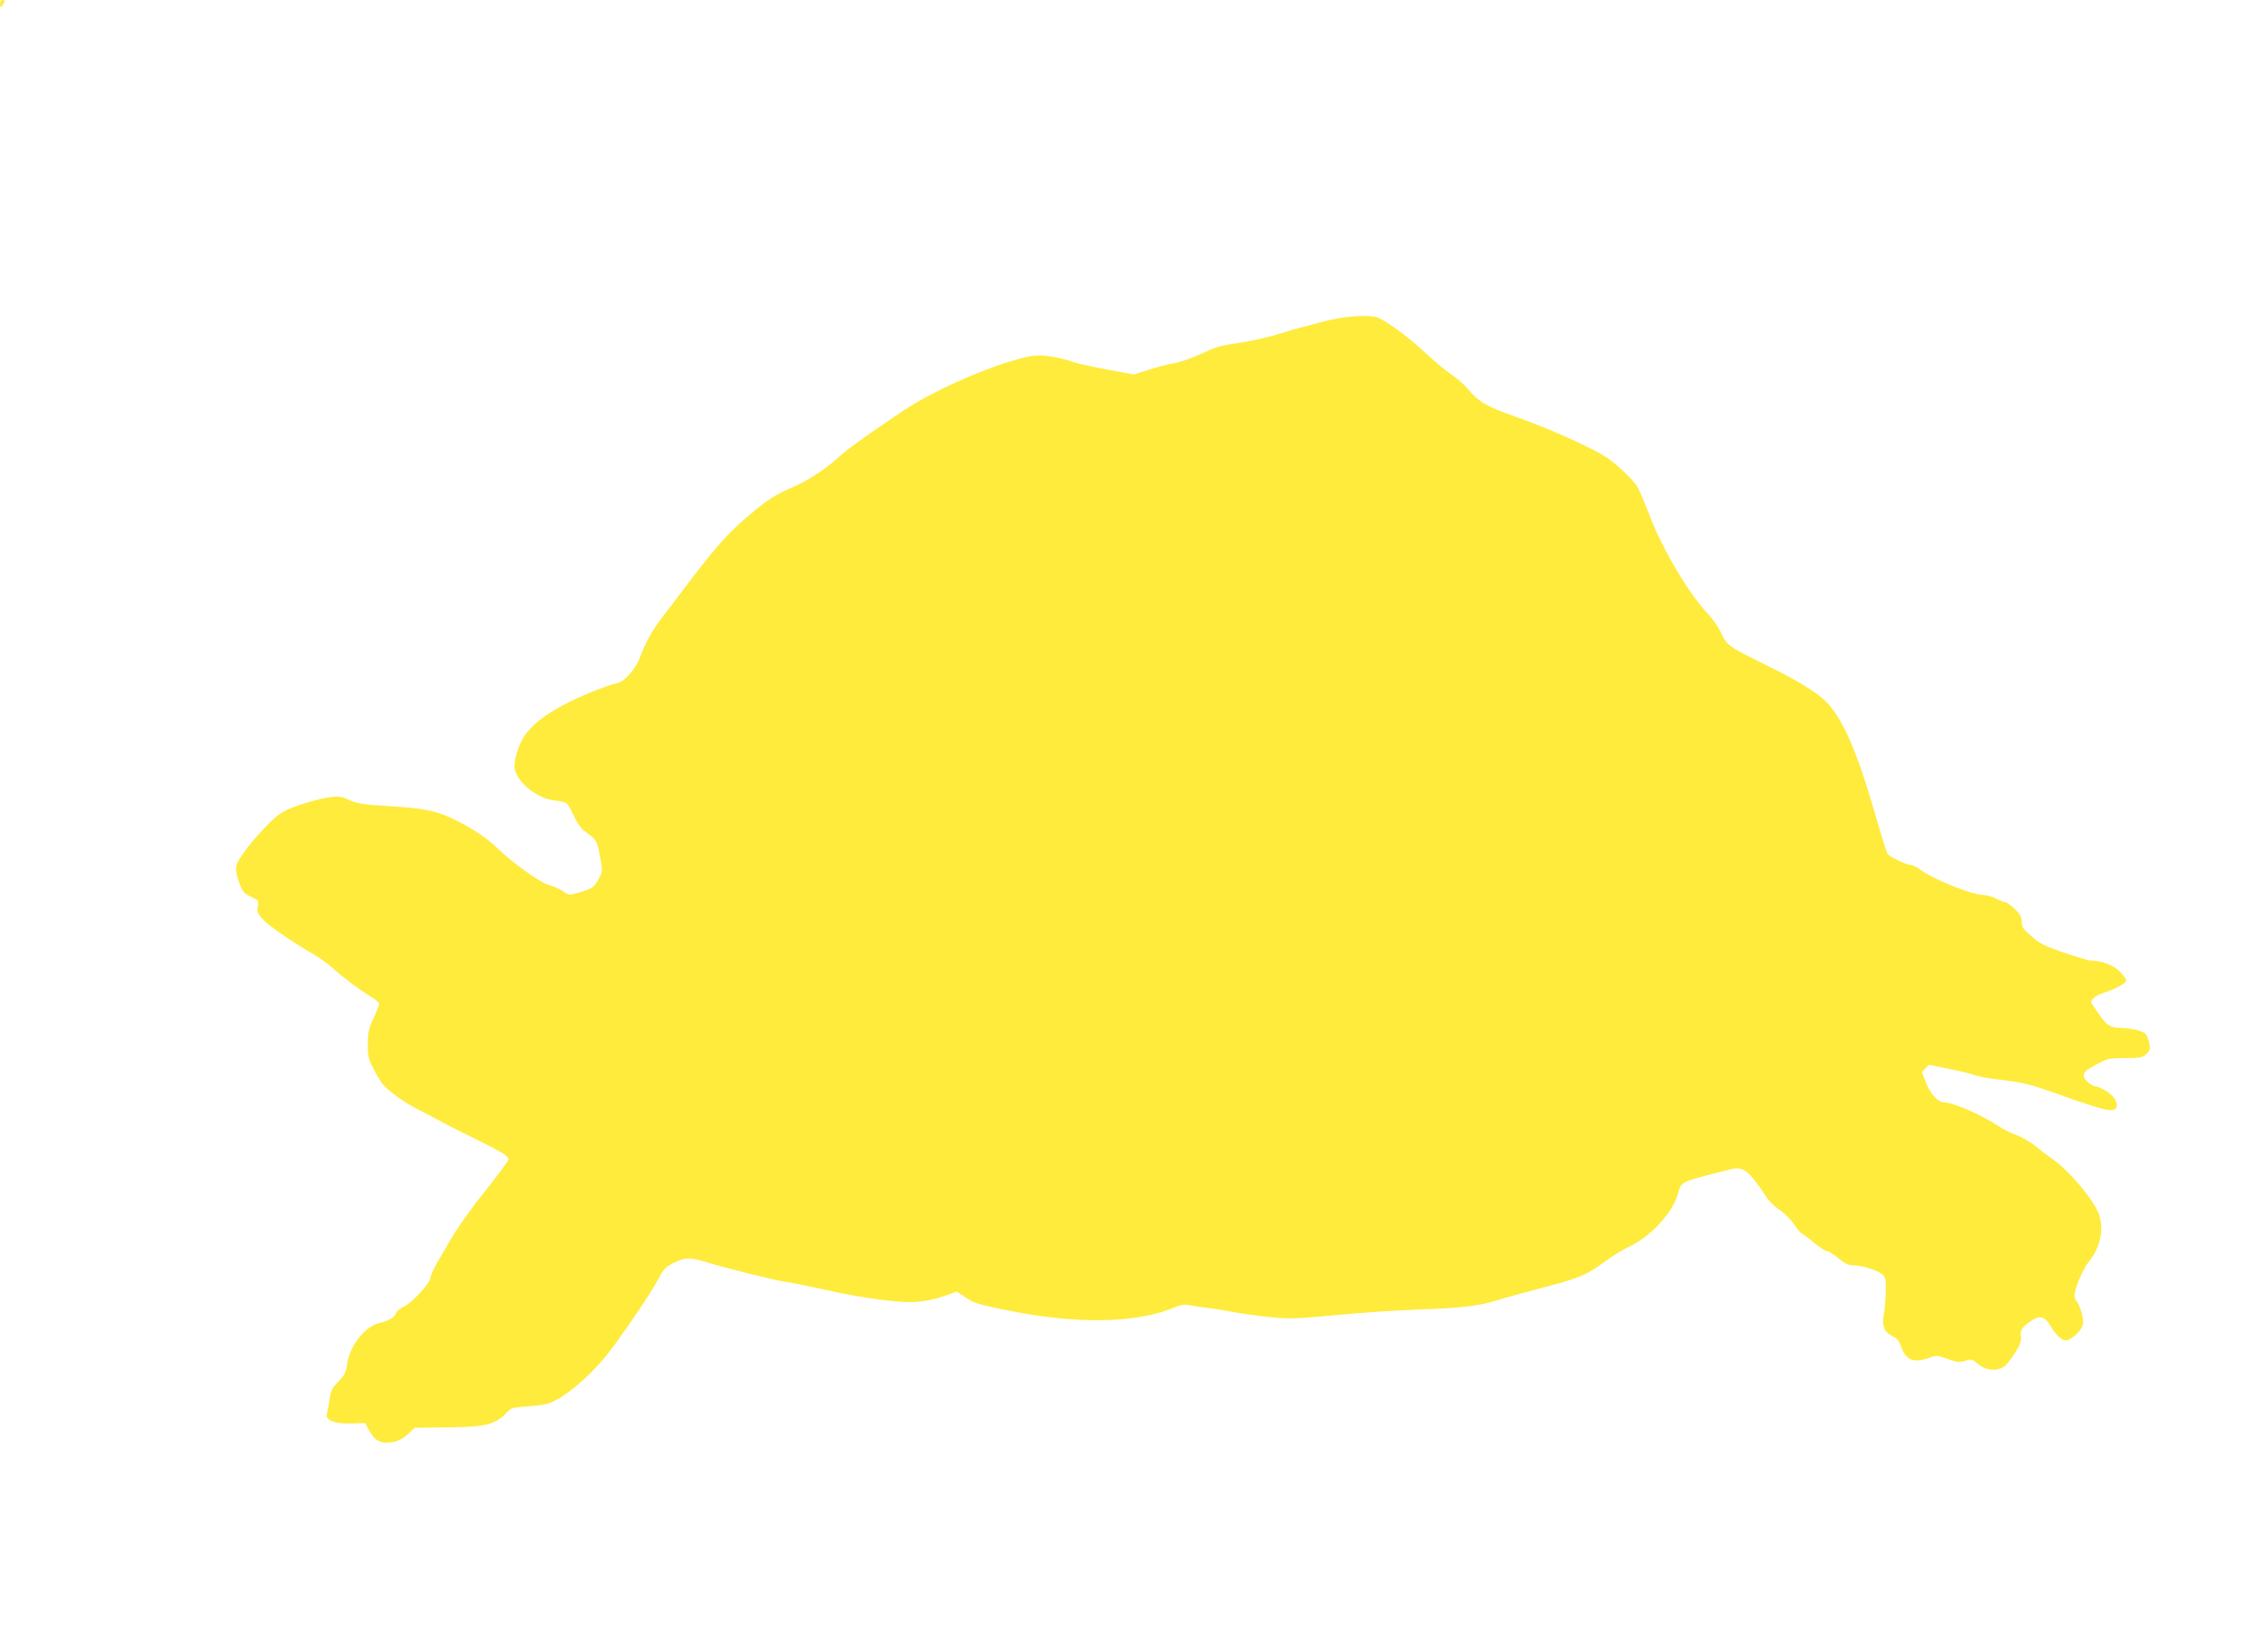 <?xml version="1.0" standalone="no"?>
<!DOCTYPE svg PUBLIC "-//W3C//DTD SVG 20010904//EN"
 "http://www.w3.org/TR/2001/REC-SVG-20010904/DTD/svg10.dtd">
<svg version="1.0" xmlns="http://www.w3.org/2000/svg"
 width="1280pt" height="929pt" viewBox="0 0 1280 929"
 preserveAspectRatio="xMidYMid meet">
<g transform="translate(0,929) scale(0.1,-0.1)"
fill="#ffeb3b" stroke="none">
<path d="M0 9270 c0 -11 2 -20 5 -20 2 0 9 9 15 20 9 16 8 20 -5 20 -8 0 -15
-9 -15 -20z"/>
<path d="M7555 7494 c-44 -8 -100 -21 -125 -28 -25 -8 -58 -17 -75 -21 -16 -3
-79 -21 -140 -40 -60 -19 -161 -41 -224 -50 -96 -13 -130 -23 -209 -60 -52
-25 -121 -49 -154 -54 -32 -6 -97 -22 -143 -37 l-85 -27 -147 27 c-82 15 -166
34 -188 41 -103 34 -185 46 -248 35 -180 -32 -531 -182 -720 -308 -162 -108
-314 -216 -347 -247 -80 -74 -180 -141 -265 -179 -111 -48 -148 -72 -250 -157
-118 -98 -189 -178 -335 -369 -36 -47 -75 -99 -88 -115 -12 -17 -46 -62 -76
-100 -57 -75 -94 -142 -126 -229 -24 -63 -87 -133 -127 -141 -62 -13 -204 -71
-305 -124 -111 -59 -181 -116 -222 -179 -32 -49 -59 -145 -51 -181 17 -80 128
-167 227 -178 29 -3 59 -10 66 -16 8 -6 26 -38 41 -72 16 -34 41 -71 55 -81
72 -50 76 -56 92 -145 16 -87 16 -87 -8 -130 -27 -48 -32 -52 -110 -75 -56
-16 -57 -16 -88 6 -17 12 -53 28 -79 35 -53 14 -213 129 -308 222 -53 51 -163
121 -257 162 -86 38 -157 51 -336 62 -148 9 -183 14 -229 35 -50 22 -58 23
-125 13 -39 -6 -114 -26 -166 -45 -81 -29 -102 -42 -153 -91 -94 -92 -186
-210 -193 -249 -4 -24 0 -52 16 -94 19 -52 27 -61 66 -80 43 -19 45 -22 39
-54 -6 -28 -2 -39 26 -71 32 -36 154 -121 289 -200 36 -21 83 -55 105 -75 51
-48 162 -131 220 -165 25 -15 45 -33 45 -40 0 -7 -14 -43 -32 -81 -27 -58 -32
-81 -32 -145 -1 -66 3 -83 32 -140 18 -35 41 -73 50 -84 38 -45 122 -105 207
-148 50 -26 106 -55 125 -66 19 -11 109 -57 200 -101 151 -75 179 -93 180
-112 0 -8 -78 -112 -155 -208 -60 -74 -148 -200 -176 -251 -8 -15 -35 -62 -61
-105 -26 -44 -48 -89 -48 -102 0 -30 -103 -142 -151 -165 -21 -9 -41 -26 -44
-37 -7 -22 -43 -44 -90 -54 -85 -19 -172 -129 -186 -235 -6 -45 -15 -61 -49
-96 -36 -37 -43 -51 -50 -101 -4 -33 -11 -69 -15 -81 -12 -36 43 -58 138 -55
l78 2 17 -32 c31 -57 57 -78 101 -78 53 0 89 15 129 53 l32 31 183 2 c209 1
272 16 330 77 31 33 35 35 132 42 83 6 110 12 155 36 87 46 213 160 297 269
97 127 246 348 283 421 25 48 38 61 82 83 62 31 93 32 178 6 113 -35 403 -107
460 -114 30 -4 125 -23 210 -42 166 -38 316 -61 445 -70 82 -6 161 7 257 41
l48 17 47 -31 c50 -34 63 -38 220 -71 404 -84 747 -79 967 15 26 11 52 15 75
11 20 -4 68 -11 106 -16 39 -5 106 -15 150 -24 44 -8 135 -21 203 -28 111 -11
146 -10 375 12 138 13 347 27 462 31 254 9 334 19 445 52 47 15 164 47 260 72
203 53 250 73 345 145 39 29 99 66 135 83 125 58 249 192 280 301 19 71 10 66
297 138 72 19 103 -6 206 -162 12 -19 45 -50 72 -68 27 -18 64 -55 82 -83 19
-27 37 -49 41 -49 4 0 34 -22 67 -50 33 -27 67 -50 76 -50 9 0 39 -18 65 -40
37 -31 57 -40 85 -40 49 0 139 -29 164 -52 17 -16 20 -30 18 -103 -2 -46 -6
-101 -11 -122 -13 -59 2 -100 46 -121 28 -13 40 -27 50 -57 26 -78 70 -98 152
-69 49 18 51 18 111 -4 53 -19 67 -20 100 -11 35 11 40 10 69 -15 58 -48 132
-47 172 4 52 66 80 120 74 146 -9 33 5 55 53 88 53 37 81 30 115 -28 32 -55
71 -87 94 -78 29 12 58 36 76 64 15 24 16 34 7 80 -7 29 -19 60 -27 69 -8 9
-15 25 -16 35 -2 37 45 150 79 192 67 82 89 184 59 270 -30 83 -167 246 -266
315 -25 17 -68 50 -96 73 -29 23 -75 49 -103 59 -29 9 -75 33 -104 52 -90 61
-256 133 -305 133 -34 0 -79 49 -102 110 l-23 61 20 21 20 20 108 -22 c59 -12
126 -28 148 -36 23 -8 80 -19 127 -24 138 -16 180 -26 306 -70 297 -106 341
-117 364 -94 20 21 -3 66 -49 95 -25 16 -53 29 -62 29 -24 0 -69 39 -69 60 0
22 12 32 83 70 52 27 65 30 152 30 88 0 98 2 120 24 20 20 22 29 15 61 -5 21
-15 44 -23 53 -17 16 -81 31 -142 32 -54 1 -79 17 -117 75 -18 26 -37 54 -43
62 -13 17 18 45 70 62 68 22 125 54 125 69 0 8 -18 32 -39 53 -38 35 -102 59
-162 59 -11 0 -78 20 -149 44 -108 37 -137 51 -184 92 -48 41 -56 53 -56 82 0
28 -8 43 -40 74 -23 21 -46 38 -53 38 -7 0 -30 9 -52 20 -22 11 -53 20 -70 20
-67 0 -284 88 -362 146 -17 13 -41 24 -52 24 -23 0 -114 44 -128 62 -5 7 -35
103 -67 213 -121 419 -206 598 -326 685 -69 51 -166 106 -340 191 -161 79
-177 91 -205 155 -13 30 -46 78 -73 107 -111 117 -258 365 -332 558 -28 73
-60 147 -70 164 -25 40 -110 121 -173 164 -75 51 -329 165 -503 226 -172 60
-216 85 -277 157 -22 27 -65 65 -96 85 -31 20 -98 77 -150 125 -52 49 -133
114 -180 146 -82 54 -89 57 -156 59 -38 1 -106 -4 -150 -13z"/>
</g>
</svg>
